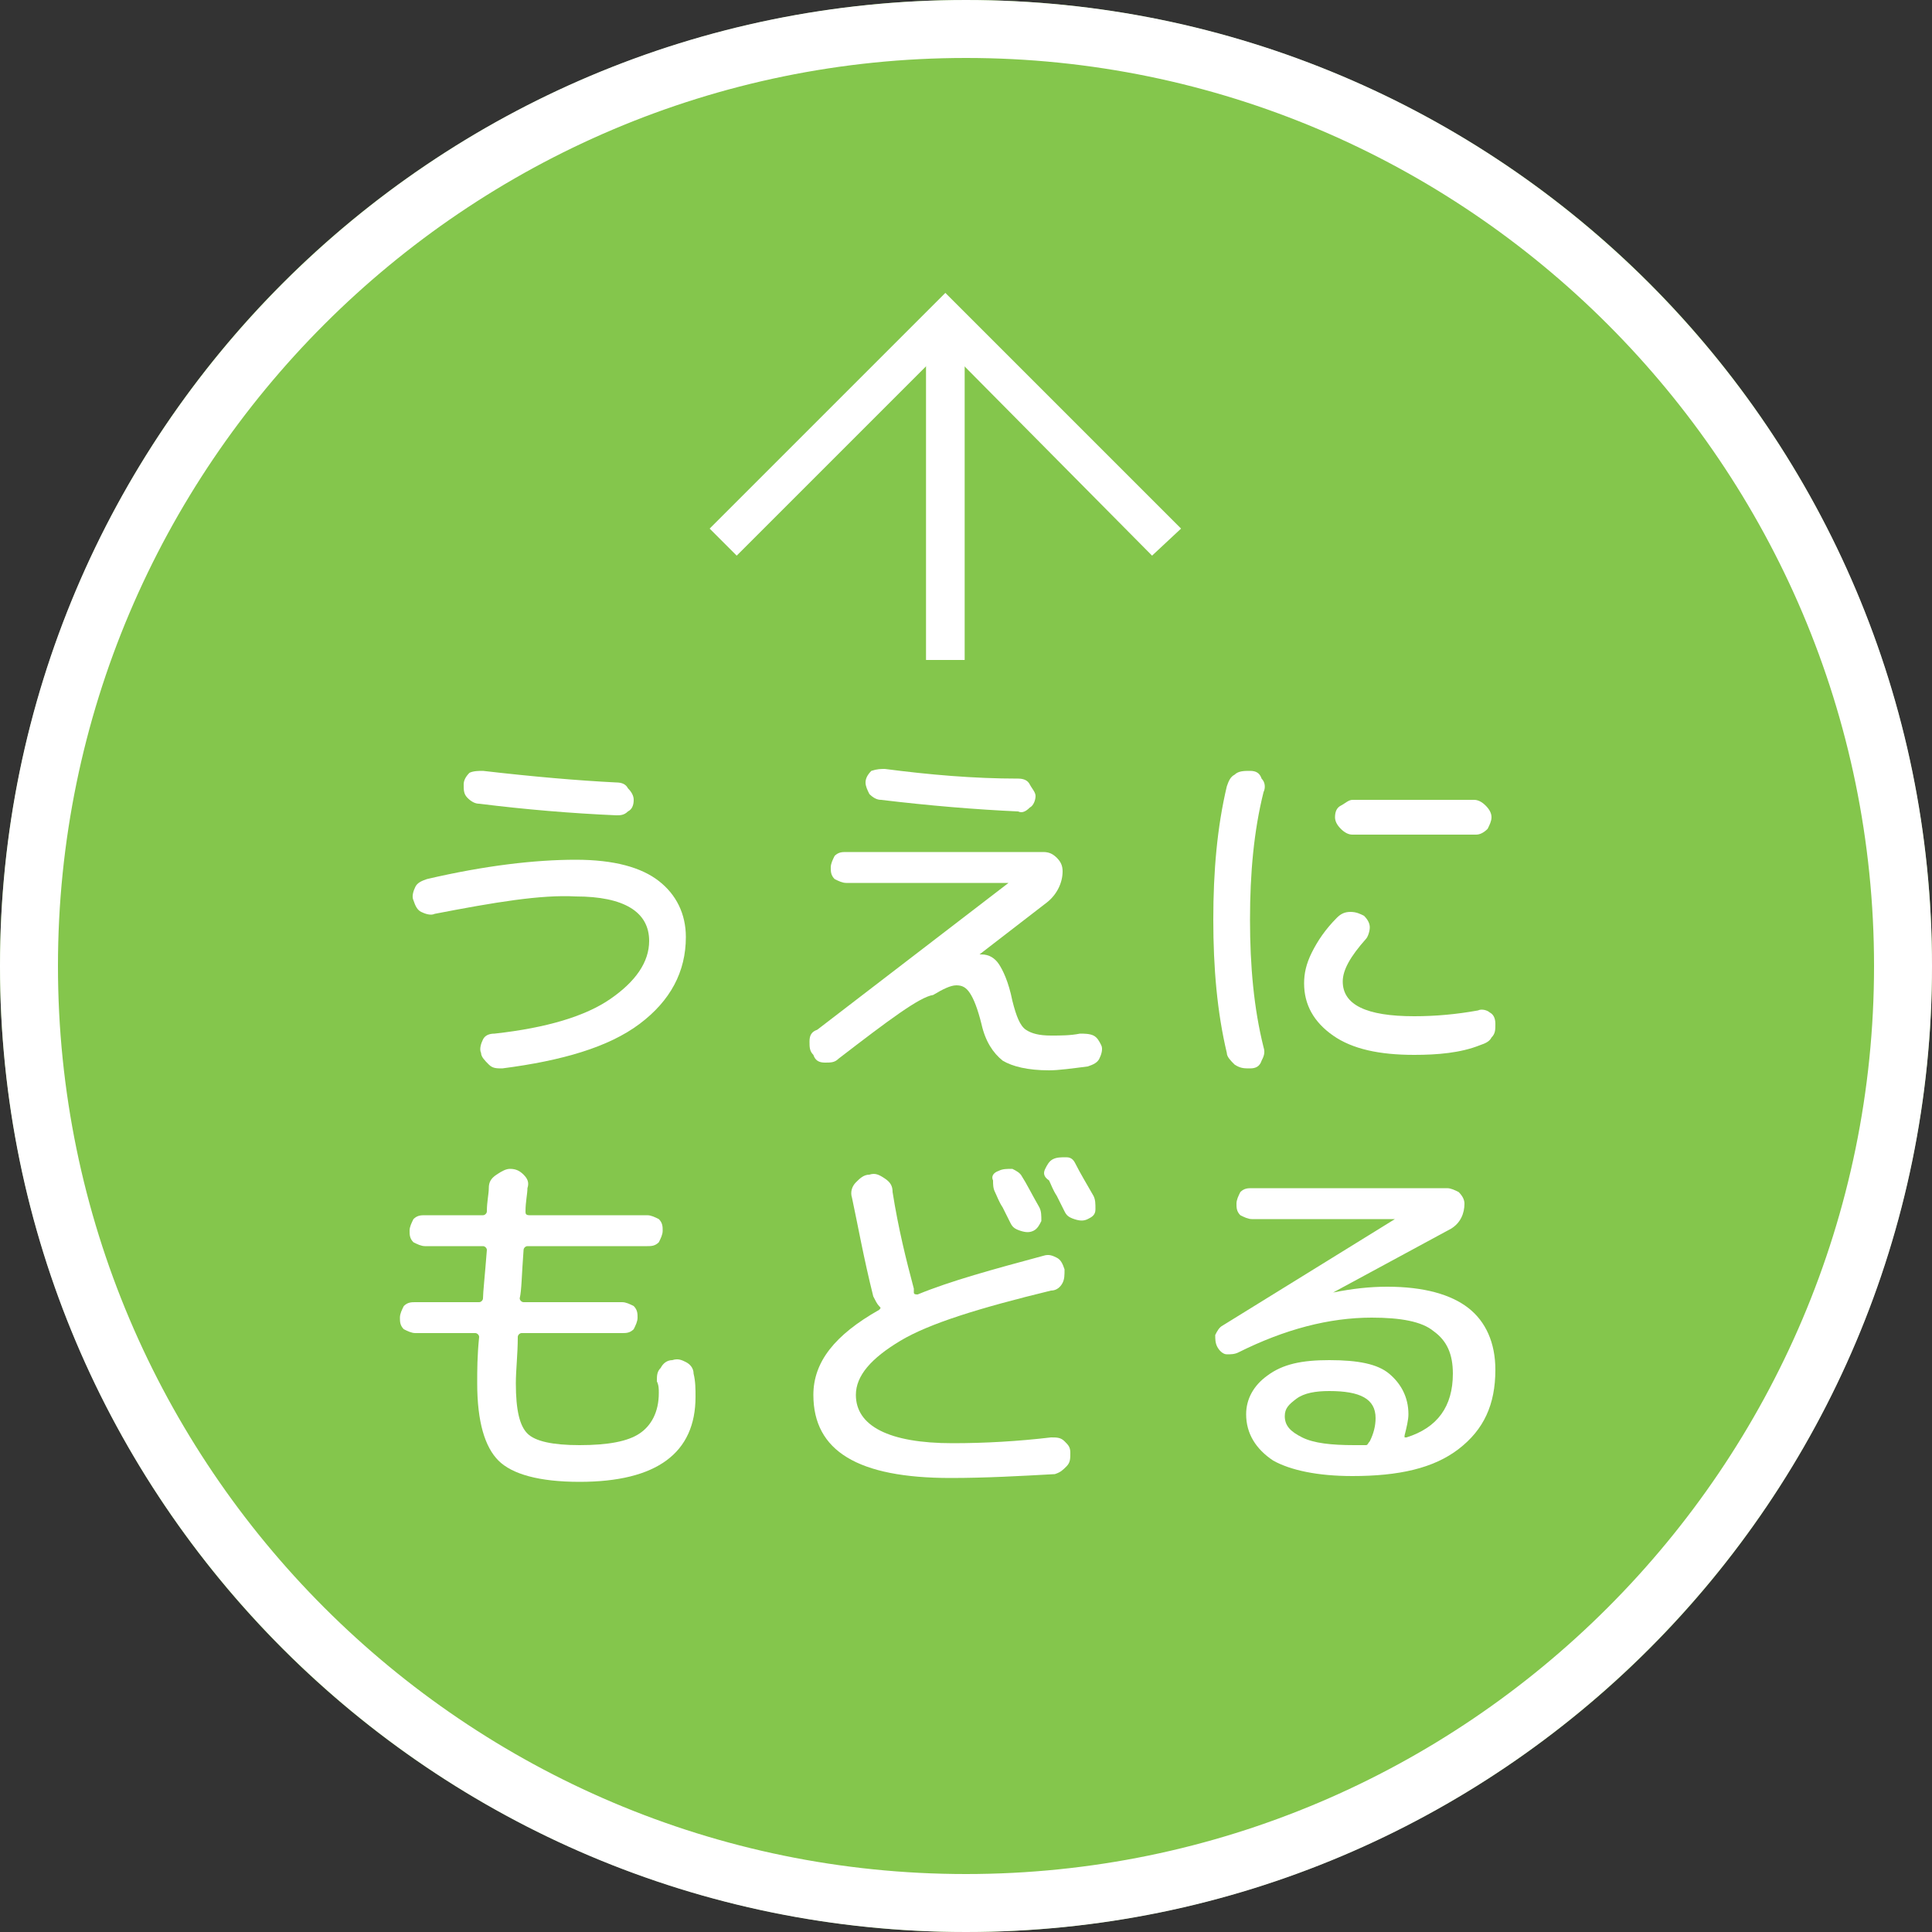 <?xml version="1.0" encoding="utf-8"?>
<!-- Generator: Adobe Illustrator 24.2.3, SVG Export Plug-In . SVG Version: 6.00 Build 0)  -->
<svg version="1.1" id="レイヤー_1" xmlns="http://www.w3.org/2000/svg" xmlns:xlink="http://www.w3.org/1999/xlink" x="0px"
	 y="0px" viewBox="0 0 100 100" style="enable-background:new 0 0 100 100;" xml:space="preserve">
<rect x="0" y="0" width="100" height="100" fill="#333333" stroke="none"/>
<style type="text/css">
	.st0{fill:#84C64C;}
	.st1{fill:#FFFFFF;}
	.st2{enable-background:new    ;}
</style>
<g id="グループ_1353" transform="translate(-1116 -799)">
	<g id="グループ_1352" transform="translate(1116 799)">
		<g id="楕円形_51" transform="translate(0 0)">
			<circle class="st0" cx="50" cy="50" r="50"/>
			<path class="st1" d="M50,100C22.4,100,0,77.6,0,50S22.4,0,50,0s50,22.4,50,50S77.6,100,50,100z M50,3C24.1,3,3,24.1,3,50
				s21.1,47,47,47s47-21.1,47-47S75.9,3,50,3z"/>
		</g>
		<g class="st2">
			<path class="st1" d="M22.5,47.3c-0.2,0.1-0.5,0-0.7-0.1s-0.3-0.3-0.4-0.6c-0.1-0.2,0-0.5,0.1-0.7c0.1-0.2,0.3-0.3,0.6-0.4
				c3-0.7,5.6-1,7.7-1c2,0,3.4,0.4,4.3,1.1s1.4,1.7,1.4,2.9c0,1.8-0.8,3.3-2.4,4.5c-1.6,1.2-4,1.9-7.1,2.3c-0.3,0-0.5,0-0.7-0.2
				c-0.2-0.2-0.4-0.4-0.4-0.6c-0.1-0.2,0-0.5,0.1-0.7c0.1-0.2,0.3-0.3,0.6-0.3c2.7-0.3,4.7-0.9,6-1.8c1.3-0.9,2-1.9,2-3
				c0-1.5-1.3-2.3-3.8-2.3C28,46.3,25.6,46.7,22.5,47.3z M25,39.9c2.6,0.3,4.9,0.5,6.9,0.6c0.3,0,0.5,0.1,0.6,0.3
				c0.2,0.2,0.3,0.4,0.3,0.6c0,0.3-0.1,0.5-0.3,0.6c-0.2,0.2-0.4,0.2-0.6,0.2c-2.3-0.1-4.7-0.3-7.1-0.6c-0.2,0-0.4-0.1-0.6-0.3
				C24,41.1,24,40.9,24,40.6c0-0.2,0.1-0.4,0.3-0.6C24.5,39.9,24.8,39.9,25,39.9z"/>
			<path class="st1" d="M43.4,54.8c-0.2,0.2-0.4,0.2-0.7,0.2s-0.5-0.1-0.6-0.4c-0.2-0.2-0.2-0.4-0.2-0.7c0-0.3,0.1-0.5,0.4-0.6
				l9.9-7.6v0c0,0,0,0,0,0h-8.4c-0.2,0-0.4-0.1-0.6-0.2c-0.2-0.2-0.2-0.4-0.2-0.6c0-0.2,0.1-0.4,0.2-0.6c0.2-0.2,0.4-0.2,0.6-0.2
				h10.2c0.3,0,0.5,0.1,0.7,0.3c0.2,0.2,0.3,0.4,0.3,0.7c0,0.6-0.3,1.2-0.8,1.6l-3.5,2.7l0,0c0,0,0,0,0,0h0.1c0.4,0,0.7,0.2,0.9,0.5
				c0.2,0.3,0.5,0.9,0.7,1.9c0.2,0.8,0.4,1.3,0.7,1.5s0.7,0.3,1.3,0.3c0.5,0,1,0,1.5-0.1c0.2,0,0.5,0,0.7,0.1
				c0.2,0.1,0.3,0.3,0.4,0.5c0.1,0.2,0,0.5-0.1,0.7c-0.1,0.2-0.3,0.3-0.6,0.4c-0.8,0.1-1.5,0.2-2,0.2c-1.1,0-1.9-0.2-2.4-0.5
				c-0.5-0.4-0.9-1-1.1-1.9c-0.2-0.8-0.4-1.3-0.6-1.6c-0.2-0.3-0.4-0.4-0.7-0.4c-0.3,0-0.7,0.2-1.2,0.5C47.6,51.6,46,52.8,43.4,54.8
				z M45.8,39.8c2.3,0.3,4.6,0.5,6.9,0.5c0.3,0,0.5,0.1,0.6,0.3s0.3,0.4,0.3,0.6c0,0.2-0.1,0.5-0.3,0.6c-0.2,0.2-0.4,0.3-0.6,0.2
				c-2.2-0.1-4.6-0.3-7.1-0.6c-0.2,0-0.4-0.1-0.6-0.3c-0.1-0.2-0.2-0.4-0.2-0.6s0.1-0.4,0.3-0.6C45.4,39.8,45.6,39.8,45.8,39.8z"/>
			<path class="st1" d="M64.7,55.3c-0.3,0-0.5,0-0.8-0.2c-0.2-0.2-0.4-0.4-0.4-0.6c-0.5-2.1-0.7-4.4-0.7-6.9s0.2-4.8,0.7-6.9
				c0.1-0.3,0.2-0.5,0.4-0.6c0.2-0.2,0.5-0.2,0.8-0.2c0.3,0,0.5,0.1,0.6,0.4c0.2,0.2,0.2,0.5,0.1,0.7c-0.5,2-0.7,4.2-0.7,6.6
				s0.2,4.6,0.7,6.6c0.1,0.3,0,0.5-0.1,0.7C65.2,55.2,65,55.3,64.7,55.3z M73.2,54.6c-1.8,0-3.2-0.3-4.2-1s-1.5-1.6-1.5-2.7
				c0-0.5,0.1-1,0.4-1.6s0.7-1.2,1.3-1.8c0.2-0.2,0.4-0.3,0.7-0.3s0.5,0.1,0.7,0.2c0.2,0.2,0.3,0.4,0.3,0.6c0,0.2-0.1,0.5-0.2,0.6
				c-0.8,0.9-1.2,1.6-1.2,2.2c0,1.2,1.2,1.8,3.7,1.8c1.1,0,2.2-0.1,3.3-0.3c0.2-0.1,0.5,0,0.6,0.1c0.2,0.1,0.3,0.3,0.3,0.6
				c0,0.3,0,0.5-0.2,0.7c-0.1,0.2-0.3,0.3-0.6,0.4C75.6,54.5,74.4,54.6,73.2,54.6z M76.3,41.4c0.2,0,0.4,0.1,0.6,0.3
				s0.3,0.4,0.3,0.6c0,0.2-0.1,0.4-0.2,0.6c-0.2,0.2-0.4,0.3-0.6,0.3h-6.4c-0.2,0-0.4-0.1-0.6-0.3s-0.3-0.4-0.3-0.6
				c0-0.3,0.1-0.5,0.3-0.6s0.4-0.3,0.6-0.3H76.3z"/>
		</g>
		<g class="st2">
			<path class="st1" d="M21.5,69c-0.2,0-0.4-0.1-0.6-0.2c-0.2-0.2-0.2-0.4-0.2-0.6c0-0.2,0.1-0.4,0.2-0.6c0.2-0.2,0.4-0.2,0.6-0.2
				h3.3c0.1,0,0.2-0.1,0.2-0.2c0-0.3,0.1-1.2,0.2-2.5c0-0.1-0.1-0.2-0.2-0.2h-3c-0.2,0-0.4-0.1-0.6-0.2c-0.2-0.2-0.2-0.4-0.2-0.6
				c0-0.2,0.1-0.4,0.2-0.6c0.2-0.2,0.4-0.2,0.6-0.2H25c0.1,0,0.2-0.1,0.2-0.2c0-0.5,0.1-0.9,0.1-1.2c0-0.3,0.1-0.5,0.4-0.7
				s0.5-0.3,0.7-0.3c0.3,0,0.5,0.1,0.7,0.3s0.3,0.4,0.2,0.7c0,0.3-0.1,0.7-0.1,1.2c0,0.1,0,0.2,0.2,0.2h6.1c0.2,0,0.4,0.1,0.6,0.2
				c0.2,0.2,0.2,0.4,0.2,0.6c0,0.2-0.1,0.4-0.2,0.6c-0.2,0.2-0.4,0.2-0.6,0.2h-6.2c-0.1,0-0.2,0.1-0.2,0.2c-0.1,1.3-0.1,2.1-0.2,2.5
				c0,0.1,0.1,0.2,0.2,0.2h5.1c0.2,0,0.4,0.1,0.6,0.2c0.2,0.2,0.2,0.4,0.2,0.6c0,0.2-0.1,0.4-0.2,0.6c-0.2,0.2-0.4,0.2-0.6,0.2H27
				c-0.1,0-0.2,0.1-0.2,0.2c0,0.9-0.1,1.7-0.1,2.4c0,1.4,0.2,2.2,0.6,2.6c0.4,0.4,1.3,0.6,2.7,0.6c1.5,0,2.5-0.2,3.1-0.6
				c0.6-0.4,1-1.1,1-2.1c0-0.2,0-0.4-0.1-0.6c0-0.3,0-0.5,0.2-0.7c0.1-0.2,0.3-0.4,0.6-0.4c0.3-0.1,0.5,0,0.7,0.1
				c0.2,0.1,0.4,0.3,0.4,0.6c0.1,0.4,0.1,0.8,0.1,1.2c0,2.9-2,4.4-6,4.4c-2.1,0-3.5-0.4-4.2-1.1c-0.7-0.7-1.1-2-1.1-4
				c0-0.7,0-1.4,0.1-2.4c0-0.1-0.1-0.2-0.2-0.2H21.5z"/>
			<path class="st1" d="M49.2,76.5c-4.8,0-7.1-1.4-7.1-4.3c0-1.7,1.1-3.1,3.4-4.4c0.1-0.1,0.1-0.1,0-0.2c-0.1-0.1-0.2-0.3-0.3-0.5
				c-0.5-2-0.8-3.7-1.1-5.1c-0.1-0.3,0-0.6,0.2-0.8c0.2-0.2,0.4-0.4,0.7-0.4c0.3-0.1,0.5,0,0.8,0.2s0.4,0.4,0.4,0.7
				c0.3,1.9,0.7,3.5,1.1,5c0,0.1,0,0.1,0,0.2c0,0.1,0.1,0.1,0.2,0.1c1.7-0.7,3.9-1.3,6.5-2c0.3-0.1,0.5,0,0.7,0.1
				c0.2,0.1,0.3,0.3,0.4,0.6c0,0.3,0,0.5-0.1,0.7c-0.1,0.2-0.3,0.4-0.6,0.4c-3.7,0.9-6.3,1.7-7.8,2.6s-2.3,1.8-2.3,2.8
				c0,1.6,1.7,2.5,5,2.5c1.7,0,3.4-0.1,5.1-0.3c0.3,0,0.5,0,0.7,0.2c0.2,0.2,0.3,0.3,0.3,0.6c0,0.3,0,0.5-0.2,0.7
				c-0.2,0.2-0.3,0.3-0.6,0.4C52.8,76.4,51,76.5,49.2,76.5z M51.7,60.6c0.2-0.1,0.4-0.1,0.7-0.1c0.2,0.1,0.4,0.2,0.5,0.4
				c0.2,0.3,0.5,0.9,0.9,1.6c0.1,0.2,0.1,0.4,0.1,0.7c-0.1,0.2-0.2,0.4-0.4,0.5c-0.2,0.1-0.4,0.1-0.7,0s-0.4-0.2-0.5-0.4
				c-0.1-0.2-0.2-0.4-0.4-0.8c-0.2-0.3-0.3-0.6-0.4-0.8c-0.1-0.2-0.1-0.4-0.1-0.6C51.3,60.9,51.4,60.7,51.7,60.6z M54.1,60.5
				c0.1-0.2,0.2-0.4,0.4-0.5c0.2-0.1,0.4-0.1,0.7-0.1s0.4,0.2,0.5,0.4c0.2,0.4,0.5,0.9,0.9,1.6c0.1,0.2,0.1,0.4,0.1,0.7
				s-0.2,0.4-0.4,0.5c-0.2,0.1-0.4,0.1-0.7,0s-0.4-0.2-0.5-0.4c-0.1-0.2-0.2-0.4-0.4-0.8c-0.2-0.3-0.3-0.6-0.4-0.8
				C54,60.9,54,60.7,54.1,60.5z"/>
			<path class="st1" d="M64.1,70c-0.2,0.1-0.4,0.1-0.6,0.1s-0.4-0.2-0.5-0.4c-0.1-0.2-0.1-0.4-0.1-0.6c0.1-0.2,0.2-0.4,0.4-0.5
				l8.9-5.5l0,0l0,0h-7.4c-0.2,0-0.4-0.1-0.6-0.2c-0.2-0.2-0.2-0.4-0.2-0.6c0-0.2,0.1-0.4,0.2-0.6c0.2-0.2,0.4-0.2,0.6-0.2h10.1
				c0.2,0,0.4,0.1,0.6,0.2c0.2,0.2,0.3,0.4,0.3,0.6c0,0.5-0.2,1-0.7,1.3L69,66.9v0h0c1-0.2,1.9-0.3,2.8-0.3c1.9,0,3.3,0.4,4.2,1.1
				c0.9,0.7,1.4,1.8,1.4,3.2c0,1.8-0.6,3.1-1.9,4.1c-1.3,1-3.1,1.4-5.5,1.4c-1.8,0-3.2-0.3-4.1-0.8c-0.9-0.6-1.4-1.4-1.4-2.4
				c0-0.8,0.4-1.5,1.1-2c0.8-0.6,1.8-0.8,3.2-0.8c1.5,0,2.5,0.2,3.1,0.7c0.6,0.5,1,1.2,1,2.1c0,0.3-0.1,0.7-0.2,1.1c0,0,0,0.1,0,0.1
				s0.1,0,0.1,0c1.6-0.5,2.4-1.6,2.4-3.3c0-1-0.3-1.7-1-2.2c-0.6-0.5-1.7-0.7-3.2-0.7C68.8,68.2,66.5,68.8,64.1,70z M70.9,74.6
				c0.2-0.4,0.3-0.8,0.3-1.2c0-1-0.8-1.4-2.4-1.4c-0.7,0-1.3,0.1-1.7,0.4s-0.6,0.5-0.6,0.9c0,0.5,0.3,0.8,0.9,1.1
				c0.6,0.3,1.5,0.4,2.7,0.4h0.6C70.8,74.8,70.8,74.7,70.9,74.6z"/>
		</g>
		<g id="グループ_1349" transform="translate(37.431 16.56)">
			<polygon class="st1" points="0.7,12.2 -0.7,10.8 11.5,-1.4 23.7,10.8 22.2,12.2 11.5,1.4 			"/>
			<rect x="10.5" y="0" class="st1" width="2" height="17.6"/>
		</g>
	</g>
</g>
</svg>
